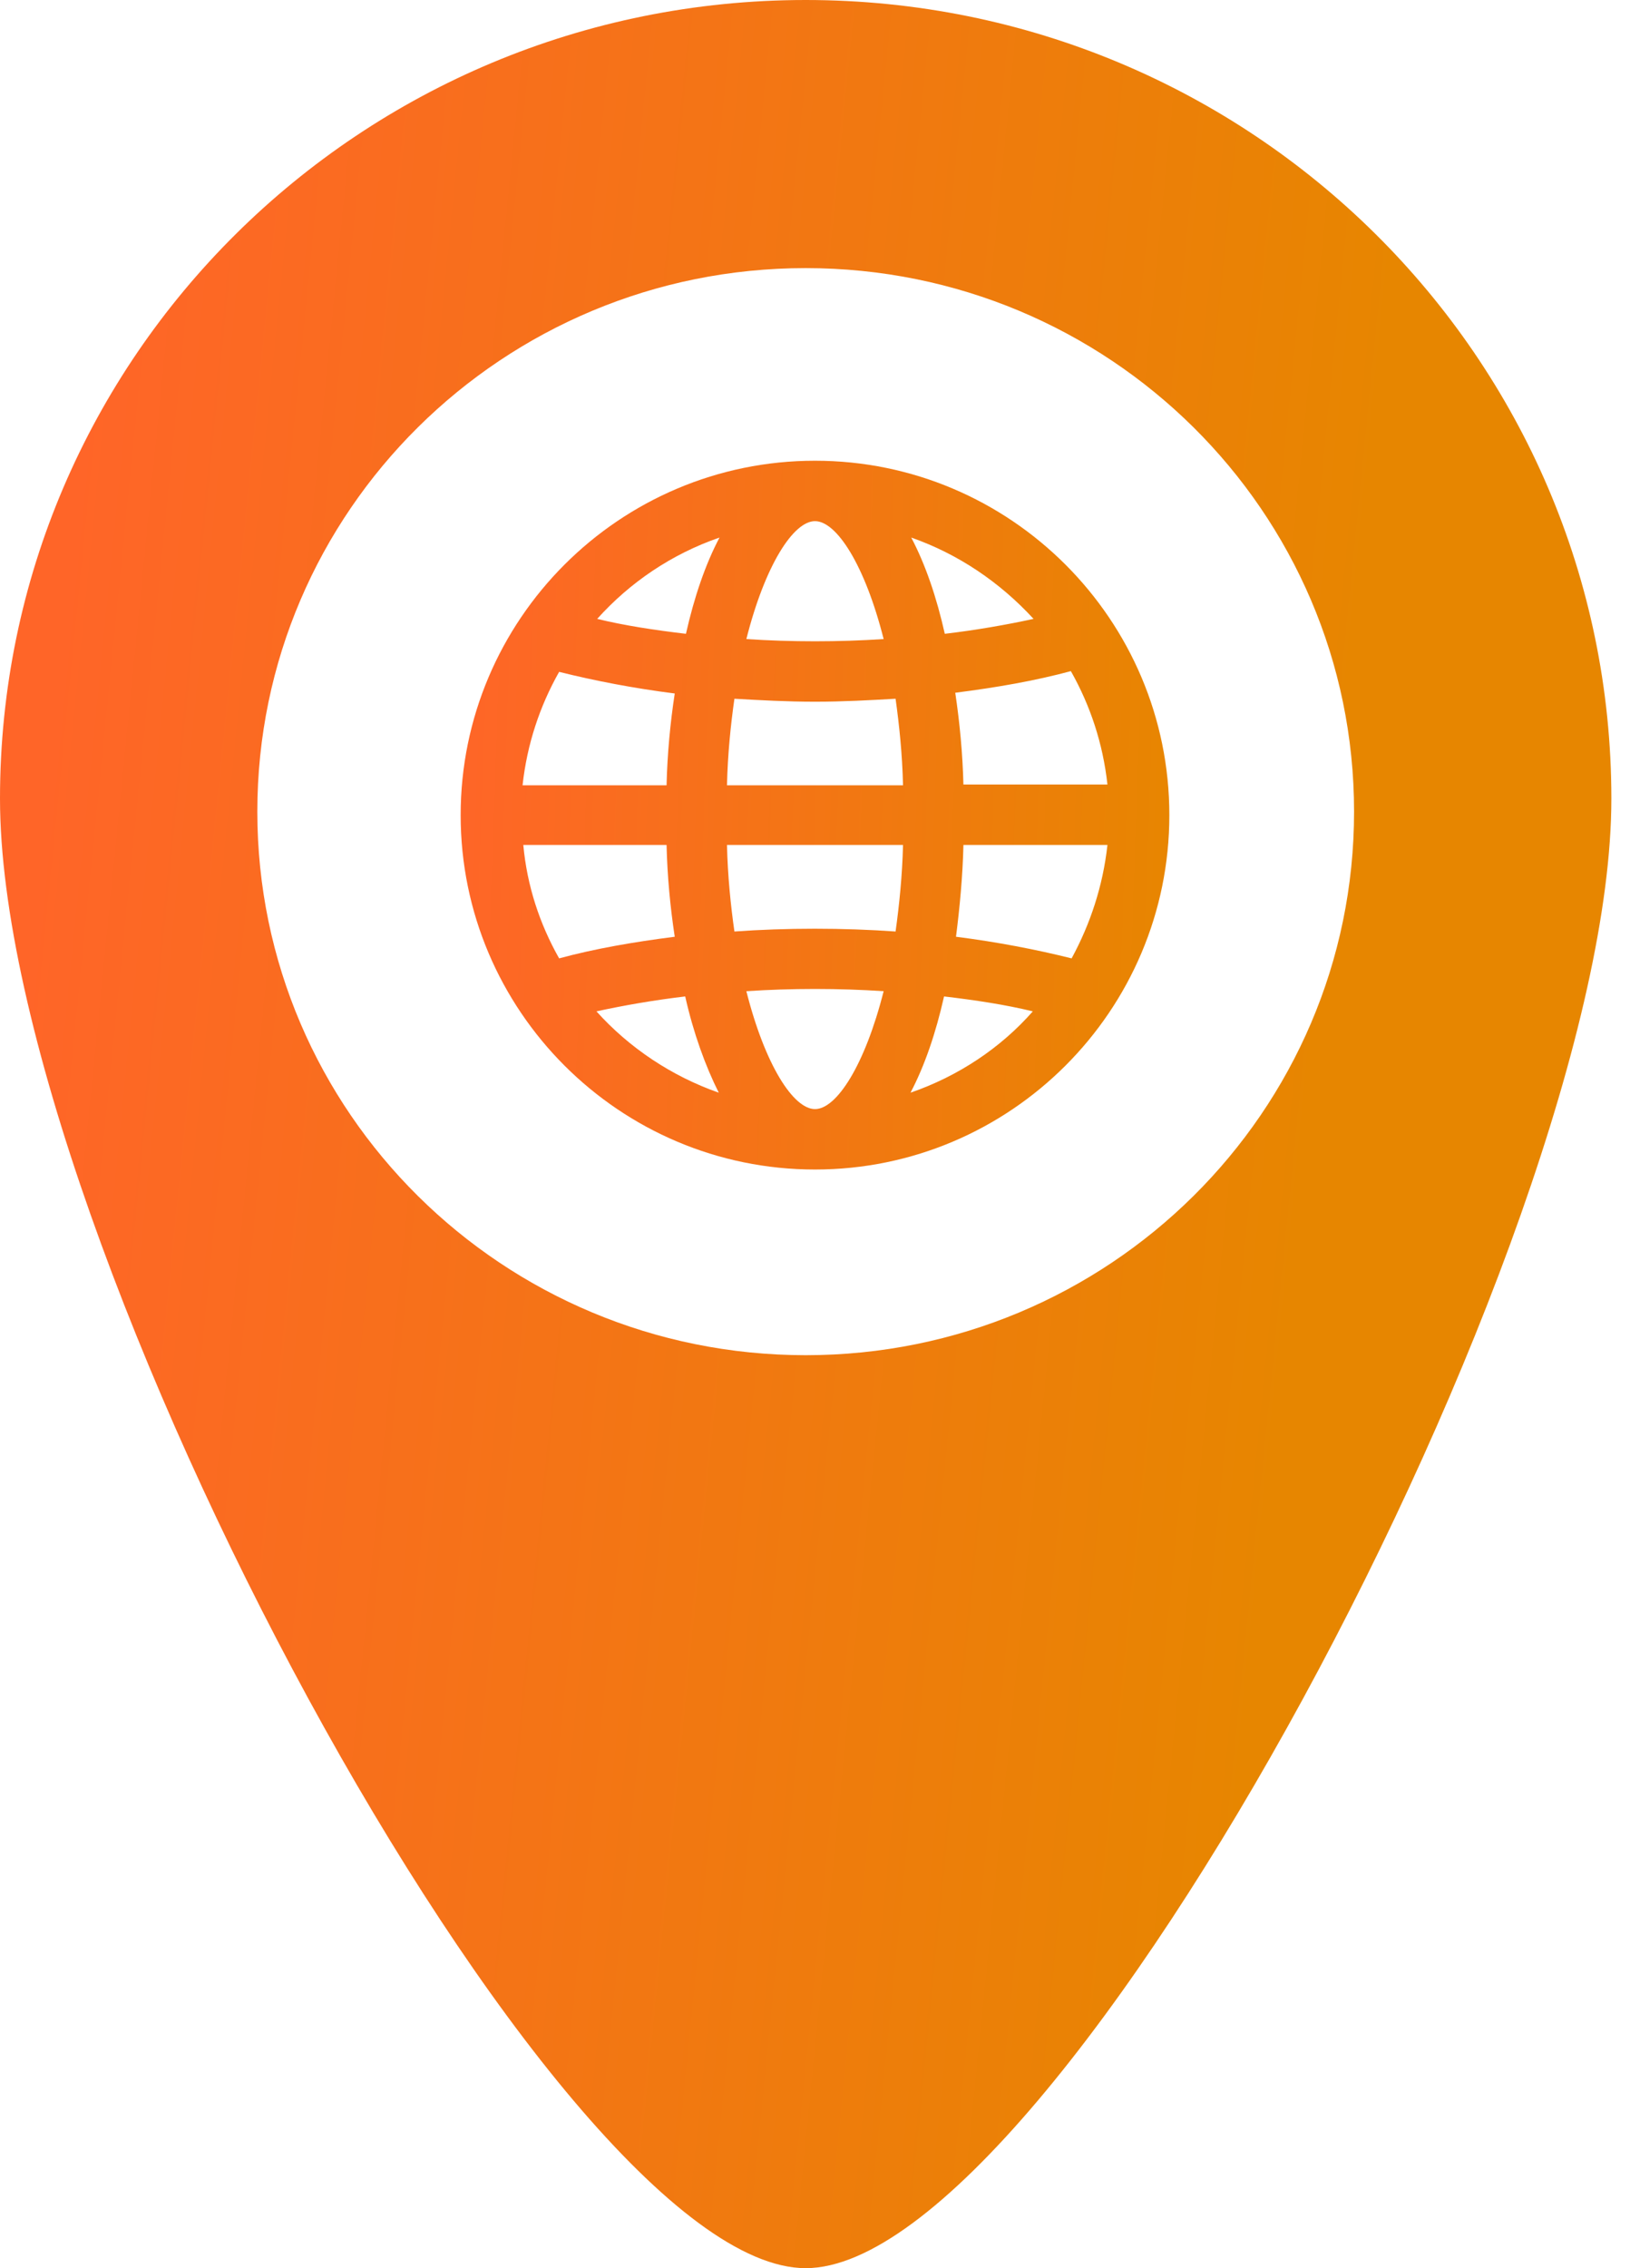 <svg width="46" height="64" viewBox="0 0 46 64" fill="none" xmlns="http://www.w3.org/2000/svg">
<g id="Group 30560">
<path id="Vector" d="M22.737 0C10.18 0 0 10.088 0 22.533C0 34.979 15.629 64 22.737 64C29.845 64 45.474 34.977 45.474 22.533C45.474 10.088 35.294 0 22.737 0ZM22.737 38.239C14.19 38.239 7.262 31.373 7.262 22.903C7.262 14.43 14.191 7.565 22.737 7.565C31.284 7.565 38.213 14.43 38.213 22.901C38.214 31.372 31.284 38.239 22.737 38.239Z" fill="url(#paint0_linear_1835_1132)"/>
<g id="Group">
<path id="Vector_2" d="M23 13C17.484 13 13 17.484 13 23C13 28.516 17.484 33 23 33C28.516 33 33 28.516 33 23C33 17.484 28.516 13 23 13ZM23 31.295C22.39 31.295 21.59 30.053 21.063 27.968C22.326 27.884 23.674 27.884 24.937 27.968C24.41 30.053 23.61 31.295 23 31.295ZM23 14.705C23.61 14.705 24.41 15.947 24.937 18.032C23.674 18.116 22.326 18.116 21.063 18.032C21.59 15.947 22.39 14.705 23 14.705ZM20.516 22.158C20.537 21.274 20.621 20.453 20.726 19.716C21.463 19.758 22.2 19.8 23 19.8C23.8 19.8 24.537 19.758 25.274 19.716C25.379 20.474 25.463 21.274 25.484 22.158H20.516ZM25.484 23.842C25.463 24.705 25.379 25.526 25.274 26.284C23.8 26.179 22.179 26.179 20.726 26.284C20.621 25.547 20.537 24.726 20.516 23.842H25.484ZM18.811 22.158H14.747C14.874 21 15.232 19.926 15.779 18.958C16.79 19.21 17.884 19.421 19.042 19.568C18.916 20.39 18.832 21.274 18.811 22.158ZM18.811 23.842C18.832 24.726 18.916 25.61 19.042 26.432C17.884 26.579 16.79 26.768 15.779 27.042C15.232 26.074 14.874 25 14.768 23.842H18.811ZM27.189 23.842H31.253C31.126 25 30.768 26.074 30.242 27.042C29.232 26.79 28.137 26.579 26.979 26.432C27.084 25.61 27.168 24.726 27.189 23.842ZM27.189 22.158C27.168 21.274 27.084 20.39 26.958 19.547C28.116 19.4 29.21 19.21 30.221 18.937C30.768 19.905 31.126 20.979 31.253 22.137H27.189V22.158ZM29.168 17.463C28.39 17.632 27.547 17.779 26.663 17.884C26.432 16.853 26.116 15.926 25.716 15.168C27.042 15.632 28.221 16.432 29.168 17.463ZM20.305 15.168C19.905 15.926 19.59 16.853 19.358 17.884C18.474 17.779 17.632 17.653 16.853 17.463C17.779 16.432 18.958 15.632 20.305 15.168ZM16.832 28.537C17.61 28.368 18.453 28.221 19.337 28.116C19.568 29.147 19.905 30.074 20.284 30.832C18.958 30.368 17.758 29.568 16.832 28.537ZM25.695 30.832C26.095 30.074 26.41 29.147 26.642 28.116C27.526 28.221 28.368 28.347 29.147 28.537C28.242 29.568 27.042 30.368 25.695 30.832Z" fill="url(#paint1_linear_1835_1132)"/>
</g>
</g>
<defs>
<linearGradient id="paint0_linear_1835_1132" x1="2.647" y1="6.82" x2="39.276" y2="10.473" gradientUnits="userSpaceOnUse">
<stop stop-color="#FF6528"/>
<stop offset="1" stop-color="#E78600"/>
</linearGradient>
<linearGradient id="paint1_linear_1835_1132" x1="13" y1="13" x2="33.696" y2="13.748" gradientUnits="userSpaceOnUse">
<stop stop-color="#FF6528"/>
<stop offset="1" stop-color="#E78600"/>
</linearGradient>
</defs>
</svg>
